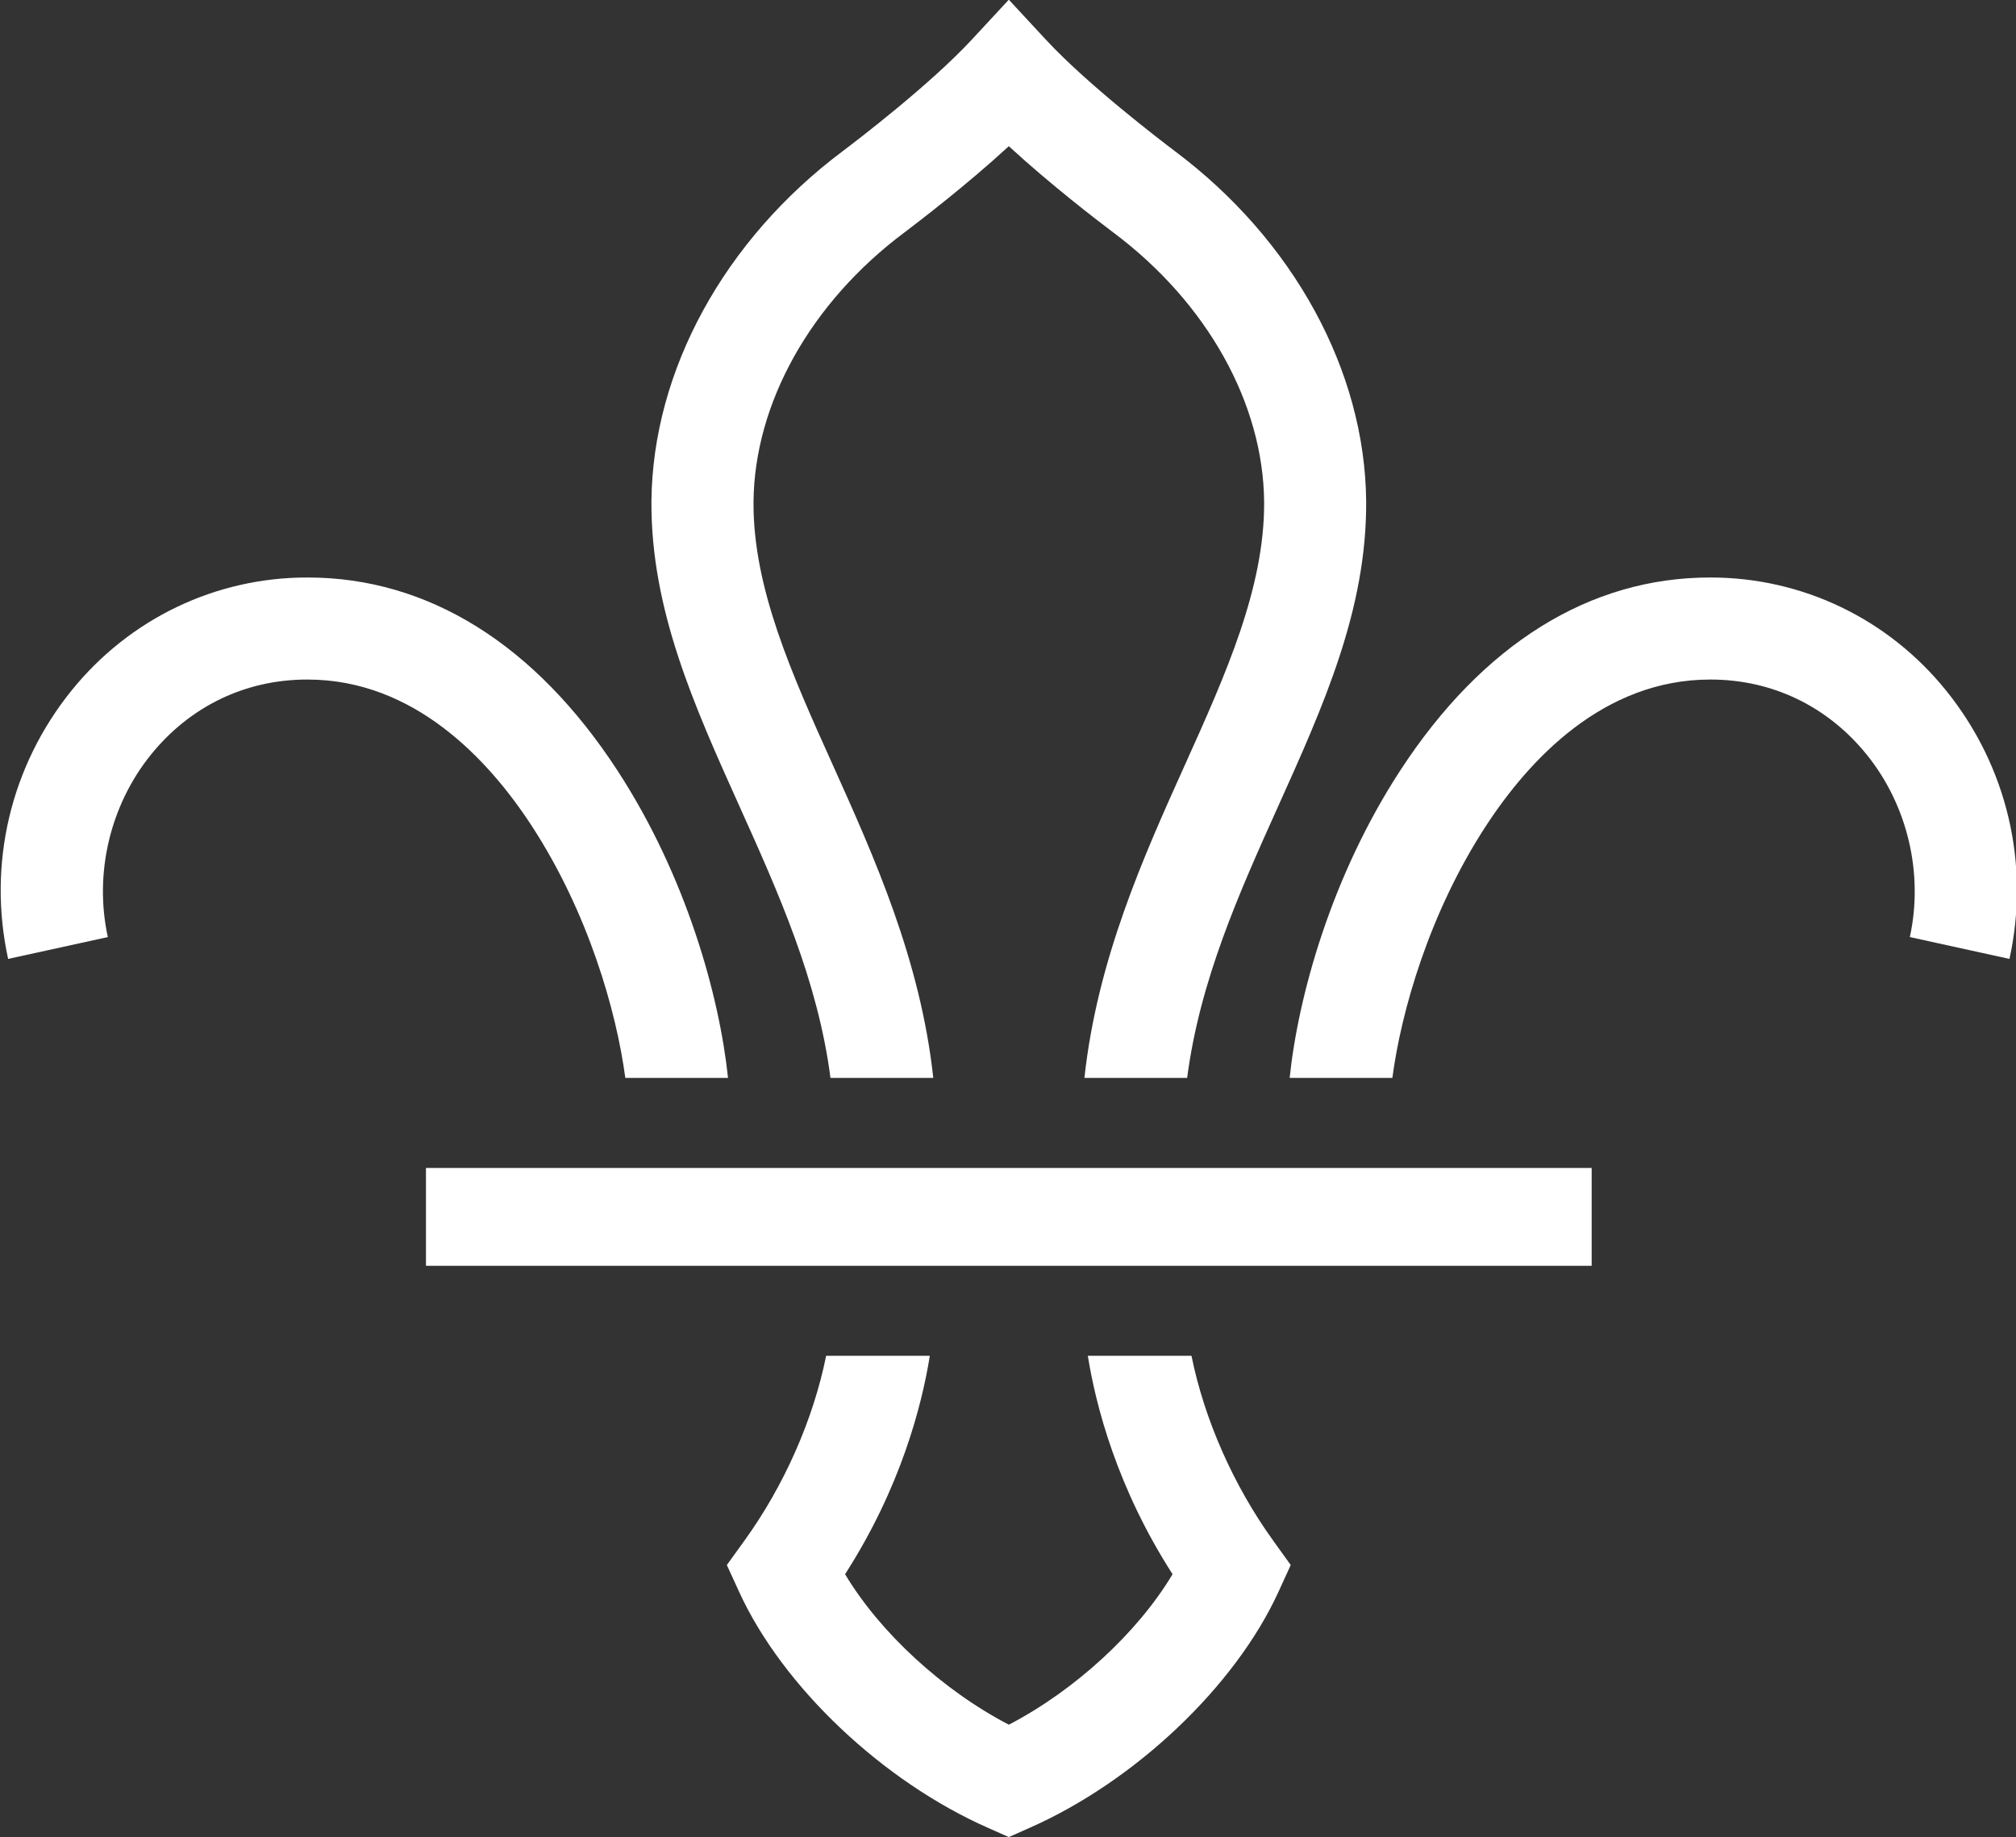 <?xml version="1.0" encoding="UTF-8" standalone="no"?>
<!-- Created with Inkscape (http://www.inkscape.org/) -->

<svg
   version="1.1"
   id="svg29438"
   xml:space="preserve"
   width="100"
   height="91.124"
   viewBox="0 0 100 91.124"
   sodipodi:docname="scouts-logo-white.svg"
   inkscape:version="1.1.2 (0a00cf5339, 2022-02-04)"
   xmlns:inkscape="http://www.inkscape.org/namespaces/inkscape"
   xmlns:sodipodi="http://sodipodi.sourceforge.net/DTD/sodipodi-0.dtd"
   xmlns="http://www.w3.org/2000/svg"
   xmlns:svg="http://www.w3.org/2000/svg"><rect x="0" y="0" width="100" height="91.124" fill="#333333" stroke="none"/><defs
     id="defs29442" /><sodipodi:namedview
     id="namedview29440"
     pagecolor="#ffffff"
     bordercolor="#666666"
     borderopacity="1.0"
     inkscape:pageshadow="2"
     inkscape:pageopacity="0.0"
     inkscape:pagecheckerboard="0"
     showgrid="false"
     inkscape:zoom="2.6175"
     inkscape:cx="-14.326648"
     inkscape:cy="13.753582"
     inkscape:window-width="1879"
     inkscape:window-height="1049"
     inkscape:window-x="41"
     inkscape:window-y="0"
     inkscape:window-maximized="1"
     inkscape:current-layer="g29444"
     fit-margin-top="0"
     fit-margin-left="0"
     fit-margin-right="0"
     fit-margin-bottom="0" /><g
     id="g29444"
     inkscape:groupmode="layer"
     inkscape:label="ink_ext_XXXXXX"
     transform="matrix(1.333,0,0,-1.333,2.1690911e-7,272.12)"><g
       id="g935"
       transform="matrix(0.933,0,0,0.933,-63.152,40.484)"
       style="fill:#ffffff"><path
         d="m 88.899,142.463 c 2.243,-3.439 3.374,-7.375 3.728,-10.045 h 4.097 c -0.343,3.263 -1.66,8.042 -4.416,12.269 -3.279,5.027 -7.548,7.688 -12.345,7.69 h -0.029 c -3.658,0 -7.083,-1.645 -9.397,-4.512 -2.432,-3.015 -3.352,-6.915 -2.526,-10.7 l 3.977,0.871 c -0.555,2.534 0.088,5.253 1.717,7.273 1.562,1.933 3.772,2.998 6.23,2.998 h 0.022 c 4.244,-0.003 7.207,-3.18 8.943,-5.844"
         style="fill:#ffffff;fill-opacity:1;fill-rule:nonzero;stroke:none;stroke-width:0.1"
         id="path29460" /><path
         d="m 118.476,113.951 c -1.592,2.205 -2.754,4.844 -3.268,7.384 h -4.134 c 0.317,-1.984 1.16,-5.256 3.379,-8.71 -1.389,-2.327 -3.887,-4.625 -6.525,-6 -0.003,0.001 -0.003,0.001 -0.005,0.001 -0.002,0 -0.004,0 -0.004,-0.001 -2.64,1.375 -5.136,3.673 -6.527,6 2.219,3.454 3.062,6.726 3.379,8.71 h -4.135 c -0.511,-2.54 -1.673,-5.179 -3.267,-7.384 l -0.693,-0.96 0.494,-1.078 c 1.728,-3.77 5.716,-7.55 9.928,-9.407 l 0.818,-0.363 0.006,0.003 0.006,-0.003 0.817,0.363 c 4.211,1.857 8.2,5.637 9.928,9.407 l 0.493,1.078 -0.691,0.96"
         style="fill:#ffffff;fill-opacity:1;fill-rule:nonzero;stroke:none;stroke-width:0.1"
         id="path29462" /><path
         d="m 126.949,142.463 c -2.244,-3.439 -3.377,-7.375 -3.729,-10.045 h -4.097 c 0.341,3.263 1.659,8.042 4.416,12.269 3.277,5.027 7.546,7.688 12.344,7.69 h 0.029 c 3.658,0 7.084,-1.645 9.396,-4.512 2.432,-3.015 3.354,-6.915 2.525,-10.7 l -3.974,0.871 c 0.553,2.534 -0.088,5.253 -1.717,7.273 -1.562,1.933 -3.772,2.998 -6.232,2.998 h -0.02 c -4.246,-0.003 -7.205,-3.18 -8.941,-5.844"
         style="fill:#ffffff;fill-opacity:1;fill-rule:nonzero;stroke:none;stroke-width:0.1"
         id="path29464" /><path
         d="m 100.81,132.418 h 4.1 c -0.512,4.72 -2.366,8.834 -4.006,12.478 -1.639,3.636 -3.186,7.071 -3.164,10.494 0.034,3.937 2.28,7.949 6.006,10.739 0.652,0.492 2.509,1.916 4.177,3.449 1.667,-1.533 3.524,-2.957 4.178,-3.449 3.727,-2.79 5.971,-6.802 6.005,-10.739 0.02,-3.423 -1.524,-6.858 -3.163,-10.494 -1.643,-3.644 -3.494,-7.758 -4.005,-12.478 h 4.097 c 0.507,3.898 2.088,7.406 3.618,10.807 1.826,4.051 3.55,7.879 3.522,12.195 -0.046,5.204 -2.9,10.422 -7.633,13.964 -0.558,0.423 -3.462,2.635 -5.132,4.433 l -1.487,1.605 -1.488,-1.605 c -1.67,-1.798 -4.573,-4.01 -5.133,-4.433 -4.732,-3.542 -7.585,-8.76 -7.633,-13.964 -0.026,-4.316 1.698,-8.144 3.523,-12.195 1.531,-3.401 3.112,-6.909 3.618,-10.807"
         style="fill:#ffffff;fill-opacity:1;fill-rule:nonzero;stroke:none;stroke-width:0.1"
         id="path29466" /><path
         d="m 84.676,128.827 v -3.902 h 46.493 v 3.902 H 84.676"
         style="fill:#ffffff;fill-opacity:1;fill-rule:nonzero;stroke:none;stroke-width:0.1"
         id="path29468" /></g></g></svg>
